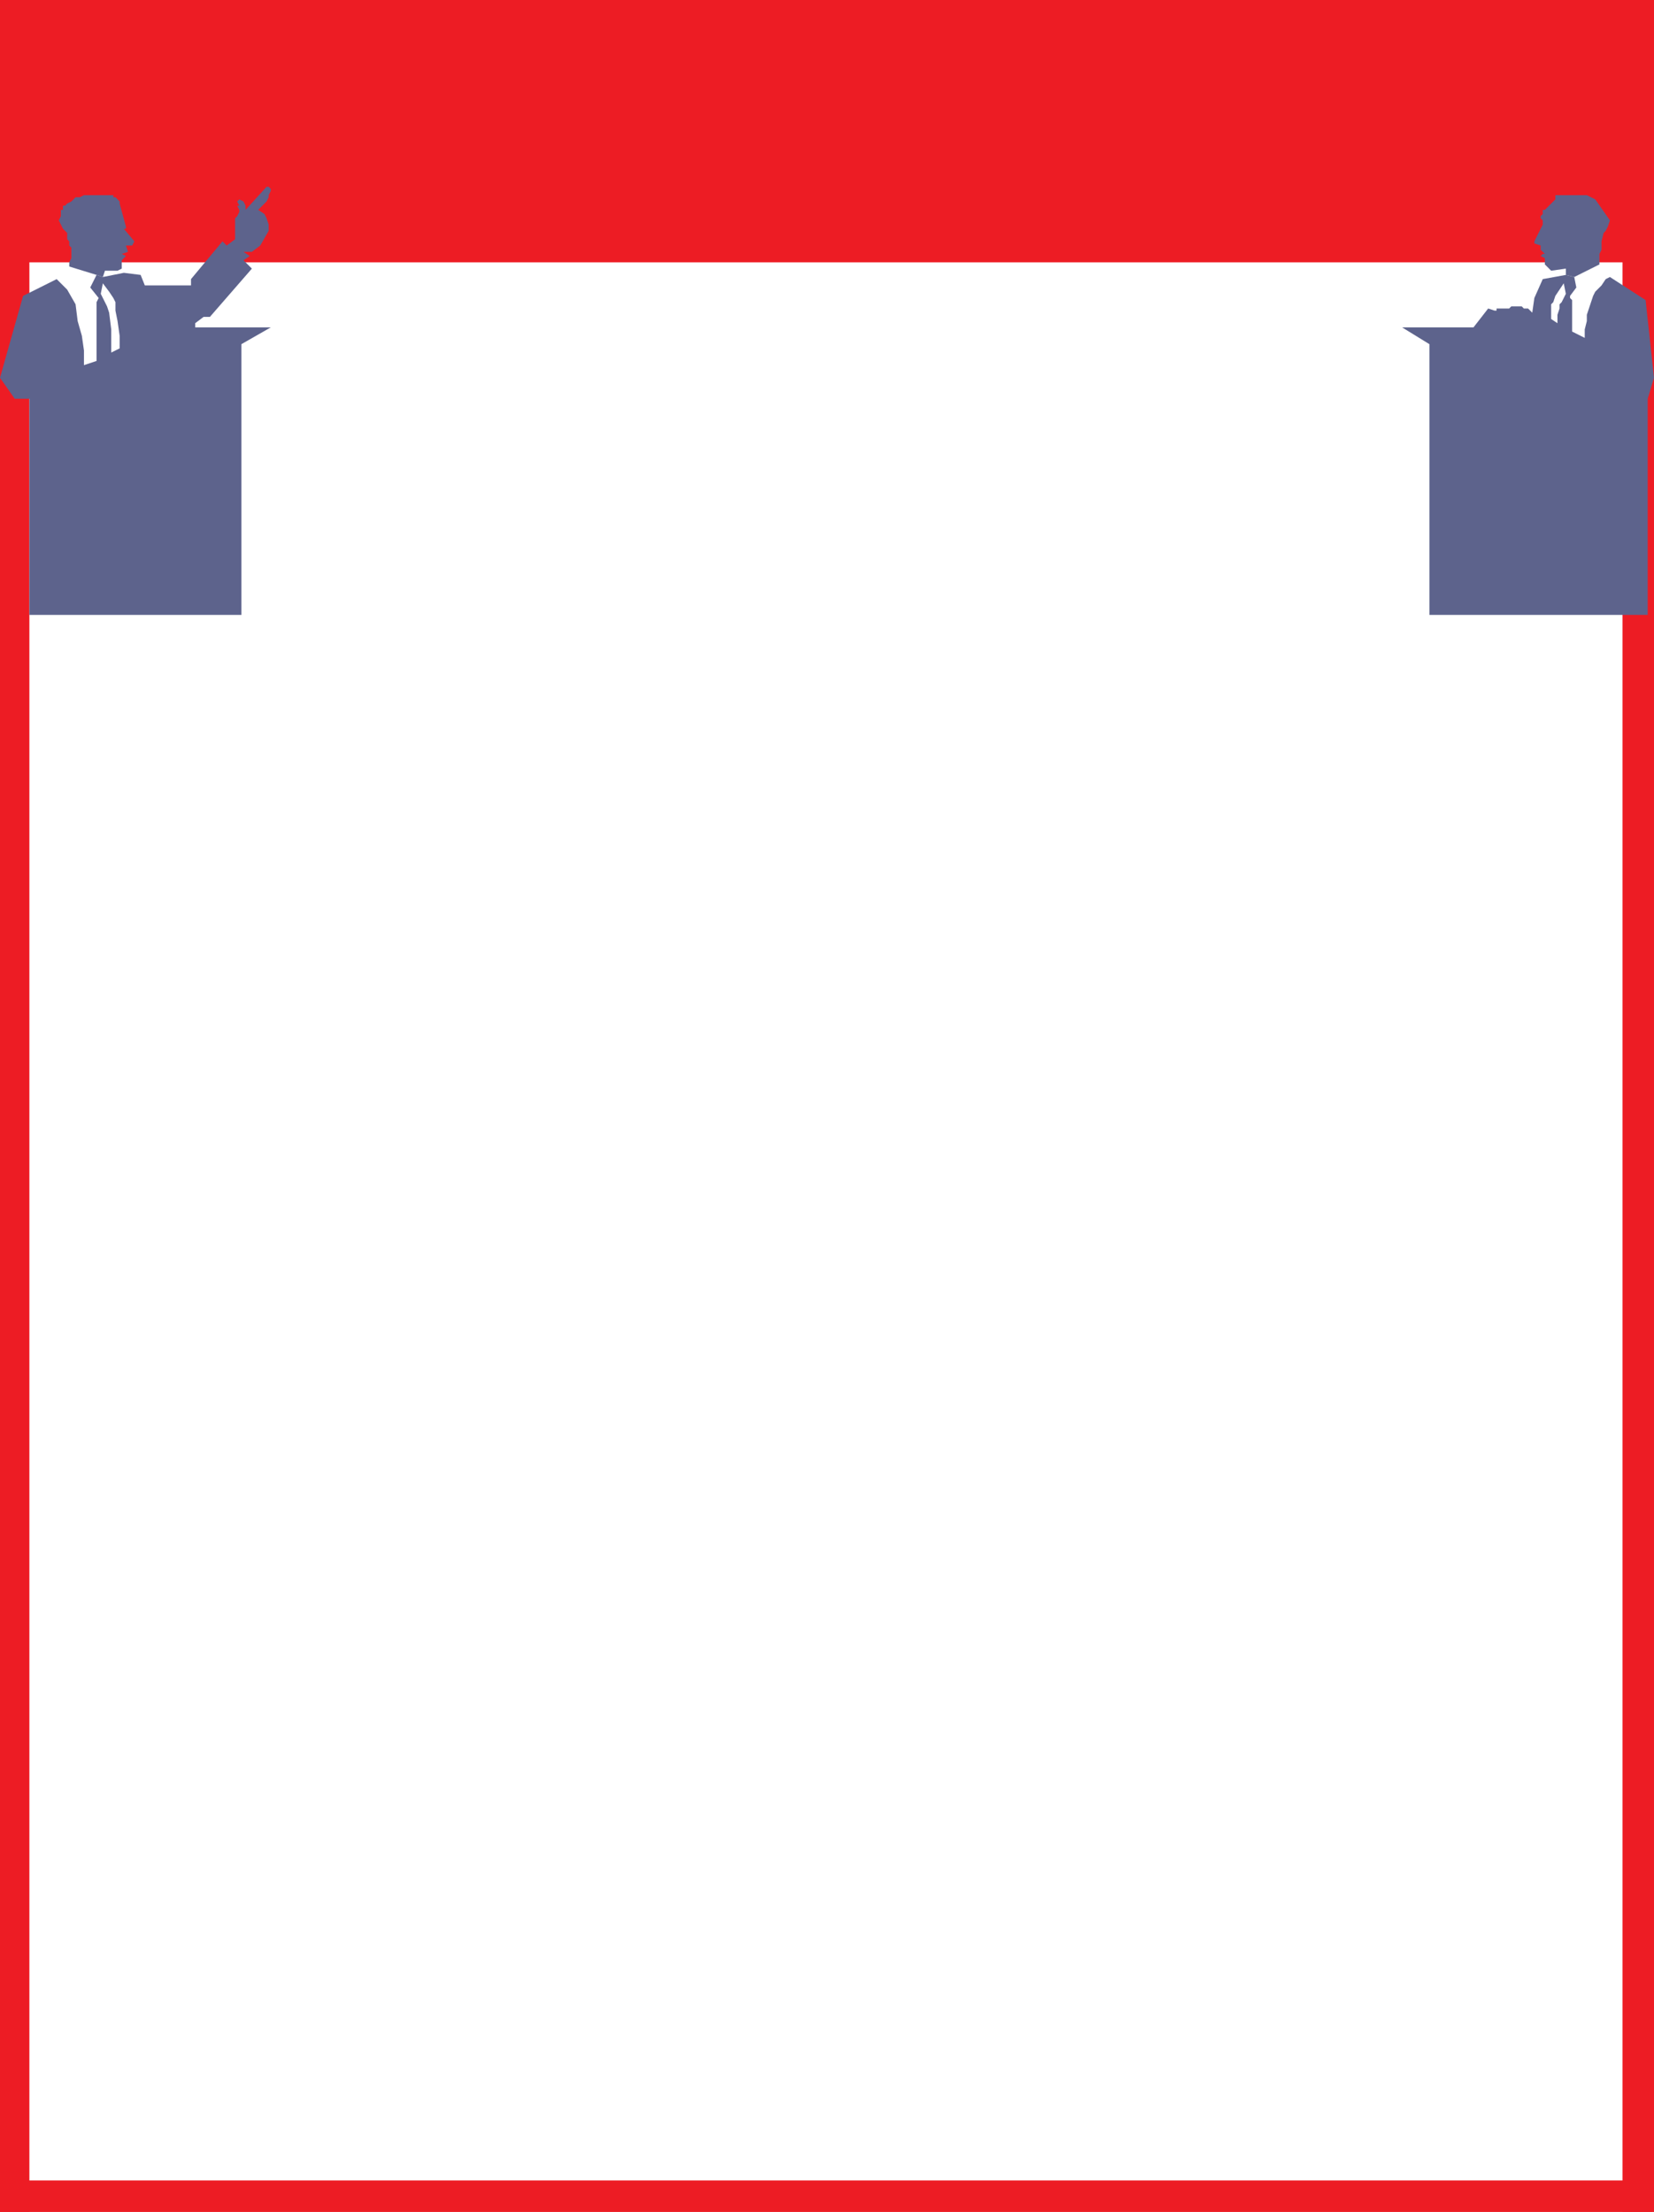 <svg xmlns="http://www.w3.org/2000/svg" width="591" height="790.5"><path fill="#ed1c24" fill-rule="evenodd" d="M590.25 779.25v11.25H0v-11.25h590.25"/><path fill="#ed1c24" fill-rule="evenodd" d="M0 0h10.5v790.5H0V0"/><path fill="#ed1c24" fill-rule="evenodd" d="M591 0v93.75H0V0h591"/><path fill="#ed1c24" fill-rule="evenodd" d="M579.75 0H591v790.5h-11.25V0"/><path fill="#5d638c" fill-rule="evenodd" d="m36.75 99 .75-2.25H42l1.5-.75v-3l1.5-1.5-1.5-.75 2.25-.75-.75-2.25h2.25l.75-1.5-3.75-4.5H45V81l-2.25-8.25V72l-1.5-1.5h-.75v-.75H30l-1.5.75H27L25.5 72l-1.5.75-.75.75h-.75V75h-.75v2.25l-.75 1.5 1.5 3 1.5 1.5v2.25l.75.75v1.5l.75.75v3.75l-.75 1.5v1.5l9.75 3 2.25.75"/><path fill="#5d638c" fill-rule="evenodd" d="M86.25 219.75H10.5V142.5H5.25L0 135l8.25-29.25 12-6L24 103.5l3 5.25.75 6 1.5 5.25.75 5.25v5.25l4.5-1.5v-21l.75-1.5-3-3.75 2.25-4.5 2.25.75v2.25L36 105l2.25 4.5.75 2.25.75 6V126l3-1.5V120l-.75-5.25-.75-3.75v-3l-.75-1.5-1.5-2.25-2.25-3V99l7.5-1.5 6 .75 1.5 3.75h16.5v-2.25l11.25-13.5 1.5 1.5 3-2.25V78l.75-.75.75-1.5V75l-.75-1.5h.75l-.75-1.5.75-.75L87 72l.75 1.5V75l7.5-8.25H96l.75.75v.75l-.75 1.5v.75l-.75 1.5-3 3 2.25 1.5.75 1.5.75 2.25v2.25l-3 5.25L90 90h-3l2.25 1.5L87 93l3 3-15 17.25h-2.25l-3 2.25v1.5h27l-10.5 6v96.75M559.5 98.25V96l-5.25.75L552 94.5v-2.25l-1.5-.75.75-.75h.75l-1.5-1.5v-1.5l-2.25-.75v-.75l3-6v-1.5l-.75-.75v-.75l.75-.75V75h.75l3.75-3.75v-1.5H567l3 1.5 5.25 7.5-.75 2.25-.75 1.5-.75.75-.75 3v3l-.75 1.5v3.75l-9 4.5-3-.75"/><path fill="#5d638c" fill-rule="evenodd" d="m588 107.25 3 27.75-2.25 7.5v77.25h-78V123l-9.75-6h25.5l5.25-6.75 2.25.75h.75v-.75h4.5l.75-.75h3.75l.75.75h1.5l1.5 1.5.75-5.25 3-6.75 8.25-1.5-.75 3-3 4.5L555 108l-.75.75V114l2.25 1.5v-3l.75-2.25v-1.5l.75-.75 1.5-3-.75-3.75.75-3 3 .75.75 3.75-2.25 3v.75l.75.75v11.25l4.5 2.25v-3l.75-3v-2.25l2.25-6.75.75-1.5 2.25-2.25 1.5-2.25 1.5-.75 12.75 8.25"/></svg>
